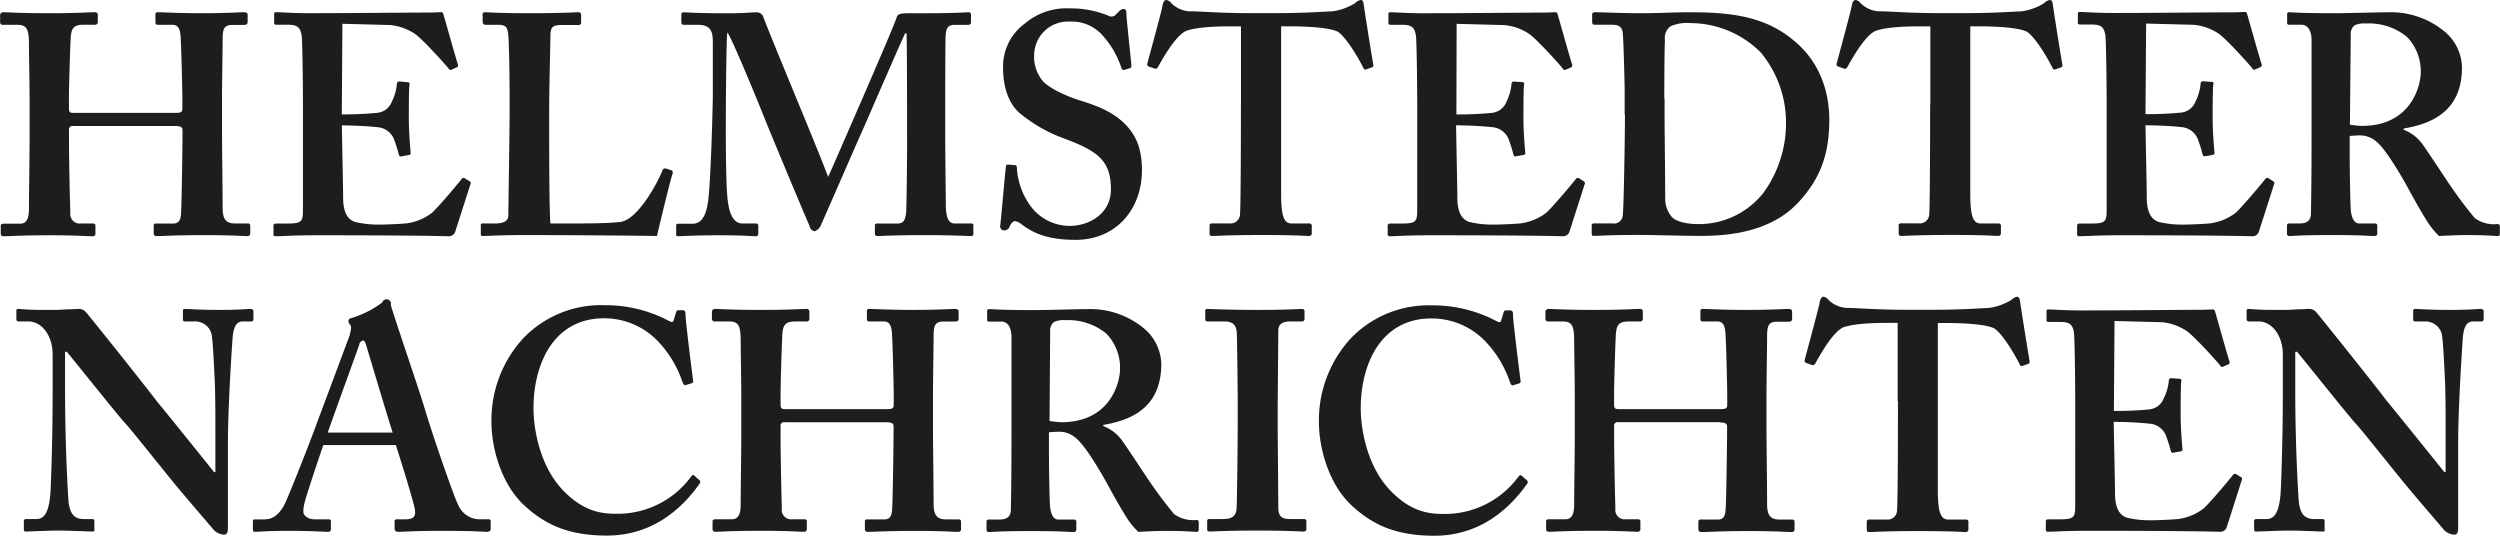 <svg id="HN" xmlns="http://www.w3.org/2000/svg" viewBox="0 0 444.57 95.23" width="444.57" height="95.23"><defs><style>.cls-1{fill:#1d1d1b;}</style></defs><title>HN_Logoabbinder_trans_2015</title><path class="cls-1" d="M93.53,100h0.33c0.67,0.78,9.54,11.87,10.32,12.65s5,6.1,8.88,10.88c3.44,4.11,6.44,7.55,6.88,8.1a2.76,2.76,0,0,0,1.89.89c0.67,0,.67-0.78.67-1.55V116.3c0-5.66.56-15,.83-18.76,0.17-2.05.72-2.94,1.83-2.94h1.55c0.22,0,.33-0.22.33-0.55V92.77c0-.17-0.11-0.39-0.56-0.39-0.67,0-2,.17-5.33.17-3.77,0-5.55-.17-6.21-0.17-0.44,0-.44.11-0.44,0.44V94.1c0,0.28,0,.5.33,0.5h1.78a3,3,0,0,1,2.94,2.11c0.28,0.94.5,6.38,0.61,8.49,0.11,2.77.11,5.55,0.11,10.43v5.77h-0.22c-0.89-1.11-9.54-11.87-10.32-12.76-1.11-1.55-12-15.2-12.54-15.76a1.64,1.64,0,0,0-1.33-.5c-0.33,0-.83.06-1.55,0.06s-1.5.11-2.44,0.11c-2.44,0-3.94,0-4.94-.06s-1.44-.11-1.72-0.11a0.29,0.29,0,0,0-.33.33v1.5a0.37,0.37,0,0,0,.33.39H87c2.44,0,4.33,2.55,4.33,5.88v7c0,8.88-.33,16.65-0.39,17.65-0.28,3.38-1.05,4.61-2.5,4.61H86.54a0.35,0.35,0,0,0-.33.33v1.39c0,0.39.11,0.5,0.33,0.5,0.55,0,4.33-.17,5.77-0.17,2.11,0,5.44.17,6,.17s0.44-.11.44-0.44v-1.28c0-.28,0-0.5-0.44-0.5H96.86c-2,0-2.66-1.33-2.77-4.11-0.11-1.72-.55-9.49-0.55-18.92V100h0Zm58.83,16.59c0.67,2.05,2.89,9.16,3.33,11.15,0.33,1.5-.11,2.05-1.67,2.05h-1.44a0.37,0.37,0,0,0-.44.44v1.11a0.56,0.56,0,0,0,.55.67c1.22,0,3.11-.17,7.77-0.17,6.1,0,7.21.17,8.21,0.17a0.56,0.56,0,0,0,.56-0.67v-1.17c0-.28-0.11-0.39-0.44-0.39H167a4.19,4.19,0,0,1-3.55-2.55c-0.78-1.5-4.33-11.82-5.66-16.15-1-3.55-5.33-16-6.33-19.42a0.78,0.78,0,1,0-1.5-.44A18,18,0,0,1,144.48,94a0.58,0.58,0,0,0-.56.55,1.26,1.26,0,0,0,.33.67c0.33,0.33,0,1.33-.11,1.89-0.55,1.44-5,13.43-5.44,14.54-1.67,4.66-5.66,14.65-6.21,15.65-1,1.72-2,2.5-3.55,2.5h-1.67c-0.22,0-.33.11-0.33,0.44v1.05c0,0.39,0,.72.33,0.72,0.78,0,2-.17,6.1-0.17,3.88,0,6.21.17,7,.17a0.45,0.45,0,0,0,.44-0.55v-1.39c0-.17-0.11-0.28-0.56-0.28h-2.33c-1.11,0-2-.61-2-1.33a4.8,4.8,0,0,1,.11-1.17c0.28-1.5,3-9.43,3.44-10.71h12.87Zm-12.1-2.22c0.39-1.28,5.38-14.93,5.6-15.65a0.81,0.81,0,0,1,.72-0.72c0.22,0,.33.33,0.56,1,0.33,1.11,4.11,13.76,4.66,15.37H140.26Zm65.15,7.6c-0.17-.17-0.39,0-0.67.39a16.19,16.19,0,0,1-13.26,6.44c-2.66,0-5.88-.44-9.54-4.33-4.11-4.44-5.1-11-5.1-14.43,0-8,3.66-16,12.54-16A13.23,13.23,0,0,1,199,98.15a19.66,19.66,0,0,1,4.33,7.21c0.17,0.44.33,0.67,0.61,0.55l1.05-.33c0.22-.06.28-0.22,0.22-0.55-0.22-1.66-1.33-10.54-1.33-11.54,0-.78-0.11-0.89-0.78-0.89s-0.78,0-.89.33l-0.44,1.44c-0.11.44-.33,0.44-1.11,0a24.17,24.17,0,0,0-11.21-2.66,19.18,19.18,0,0,0-14.43,5.88,21.52,21.52,0,0,0-5.66,14.87c0,4.88,1.89,11.32,6,15,3.44,3.11,7.44,5.22,14.54,5.22,7.88,0,13.21-4.55,16.54-9.32a0.43,0.43,0,0,0-.11-0.55l-0.94-.83h0Zm34.24-9.43c0.78,0,1.22.17,1.22,0.67v1.55c0,1-.11,9.88-0.22,12.54-0.06,1.5-.11,2.5-1.44,2.5h-3a0.37,0.37,0,0,0-.44.44v1.28a0.45,0.45,0,0,0,.44.5c1.55,0,3.33-.17,8.55-0.17,4.77,0,6.66.17,7.55,0.17a0.48,0.48,0,0,0,.56-0.55v-1.28a0.37,0.37,0,0,0-.44-0.39h-2.22c-1.66,0-2.22-.78-2.22-2.77,0-3.16-.11-11-0.11-13.48v-6c0-1.78.11-9.32,0.11-10.1,0-1.94.11-2.83,1.78-2.83h2c0.55,0,.67-0.22.67-0.55V92.88c0-.28-0.11-0.5-0.67-0.5-0.89,0-3.11.17-7.32,0.17-4.44,0-6.88-.17-7.88-0.17a0.37,0.37,0,0,0-.44.44V94.1c0,0.33.06,0.5,0.44,0.5h2.55c1.22,0,1.44,1,1.5,2.77,0.06,0.61.28,8.38,0.28,10.38v1.66c0,0.61-.22.78-1.11,0.78H221.45c-0.5,0-.67-0.22-0.67-0.78V107.2c0-1.44.22-8.77,0.28-9.54,0.06-2.16.28-3.05,2.28-3.05h2a0.48,0.48,0,0,0,.56-0.55V92.88a0.46,0.46,0,0,0-.56-0.5c-1,0-3,.17-8,0.17-5.44,0-7.21-.17-8.21-0.17a0.52,0.52,0,0,0-.56.55V94.1a0.46,0.46,0,0,0,.56.5h2.44c1.78,0,2.11.78,2.11,3.55,0,0.83.11,7.71,0.11,9.38v7.1c0,3.55-.11,9.88-0.11,12.54,0,1.28-.22,2.61-1.55,2.61h-2.89c-0.44,0-.56.11-0.56,0.44v1.28a0.46,0.46,0,0,0,.56.5c1.11,0,2.77-.17,8.21-0.17,4.55,0,6.44.17,7.44,0.17a0.48,0.48,0,0,0,.56-0.55v-1.28c0-.28-0.11-0.39-0.56-0.39h-2A1.67,1.67,0,0,1,221,127.9c-0.11-3.83-.22-10.27-0.22-12.26v-2.39a0.62,0.62,0,0,1,.78-0.72h18.09Zm28.85,1.78c0.61-.06,1.55-0.11,1.78-0.11,2.33,0,3.61,1.5,5,3.44,0.89,1.22,2.44,3.77,3,4.77s2.66,4.88,3.66,6.44a14.56,14.56,0,0,0,2.44,3.16c1.22-.06,3.33-0.17,4.88-0.17,3.55,0,5,.17,5.44.17s0.44-.17.44-0.55v-1.17a0.37,0.37,0,0,0-.44-0.39,5.82,5.82,0,0,1-3.94-1.05,77.3,77.3,0,0,1-4.72-6.33c-0.44-.67-3.89-5.88-4.55-6.77a7.24,7.24,0,0,0-3.33-2.55V113c6.1-1,10.32-3.88,10.32-10.88a8.5,8.5,0,0,0-3-6.21,14.92,14.92,0,0,0-10.1-3.5c-1.66,0-6.77.17-9.88,0.17-5.44,0-7.21-.17-7.6-0.17a0.33,0.33,0,0,0-.39.39v1.5a0.31,0.31,0,0,0,.39.33h2.16c1,0,1.78.89,1.78,2.77V112c0,5.22,0,10.43-.11,16,0,1.5-.89,1.83-2.11,1.83h-1.89a0.36,0.36,0,0,0-.33.44v1.28a0.41,0.41,0,0,0,.44.5c0.56,0,1.89-.17,7.32-0.17,5.77,0,6.88.17,7.6,0.17,0.44,0,.61-0.11.61-0.5v-1.33a0.37,0.37,0,0,0-.44-0.39h-2.77c-0.89,0-1.28-1-1.44-2.11-0.11-.83-0.22-7-0.22-10.38v-3h0Zm0.22-18a1.91,1.91,0,0,1,.67-1.61,3.93,3.93,0,0,1,2-.33,10.61,10.61,0,0,1,7.32,2.39,8.74,8.74,0,0,1,2.44,6.21c0,2.55-1.78,9.54-10.43,9.54a15.17,15.17,0,0,1-2.11-.22l0.11-16h0Zm40.46,13.21c0-.67.11-12.87,0.11-13.43,0-1.05.89-1.5,2.11-1.5h2.11a0.41,0.41,0,0,0,.44-0.44V92.88a0.42,0.42,0,0,0-.44-0.5c-0.78,0-2.55.17-7.88,0.17s-8.32-.17-9-0.17a0.31,0.31,0,0,0-.33.39v1.44c0,0.28.11,0.39,0.44,0.39h2.89c1.55,0,2.11.55,2.27,1.89,0.06,0.72.17,10.71,0.17,12v3.88c0,3-.11,15-0.22,15.76-0.22,1.5-1.44,1.61-2.55,1.61h-2.22c-0.33,0-.44.11-0.44,0.33v1.5c0,0.28.11,0.39,0.44,0.39,0.56,0,3-.17,8.55-0.17,5.22,0,7.44.17,8.1,0.17a0.45,0.45,0,0,0,.55-0.44v-1.39a0.39,0.39,0,0,0-.44-0.39h-2.33c-1.33,0-2.22-.22-2.22-2,0-.61-0.11-13.37-0.11-13.93v-4.33h0ZM352.52,122c-0.17-.17-0.39,0-0.67.39a16.19,16.19,0,0,1-13.26,6.44c-2.66,0-5.88-.44-9.54-4.33-4.11-4.44-5.1-11-5.1-14.43,0-8,3.66-16,12.54-16a13.23,13.23,0,0,1,9.66,4.11,19.66,19.66,0,0,1,4.33,7.21c0.17,0.44.33,0.67,0.61,0.55l1.05-.33c0.22-.06.28-0.22,0.22-0.55-0.22-1.66-1.33-10.54-1.33-11.54,0-.78-0.11-0.89-0.78-0.89s-0.78,0-.89.33l-0.44,1.44c-0.11.44-.33,0.44-1.11,0a24.17,24.17,0,0,0-11.21-2.66,19.18,19.18,0,0,0-14.43,5.88,21.53,21.53,0,0,0-5.66,14.87c0,4.88,1.89,11.32,6,15,3.44,3.11,7.44,5.22,14.54,5.22,7.88,0,13.21-4.55,16.54-9.32a0.43,0.43,0,0,0-.11-0.55l-0.94-.83h0Zm35.35-9.43c0.78,0,1.22.17,1.22,0.67v1.55c0,1-.11,9.88-0.22,12.54-0.06,1.5-.11,2.5-1.44,2.5h-3a0.37,0.37,0,0,0-.44.44v1.28a0.45,0.45,0,0,0,.44.5c1.55,0,3.33-.17,8.55-0.17,4.77,0,6.66.17,7.55,0.17a0.48,0.48,0,0,0,.56-0.55v-1.28a0.37,0.37,0,0,0-.44-0.39h-2.22c-1.67,0-2.22-.78-2.22-2.77,0-3.16-.11-11-0.11-13.48v-6c0-1.78.11-9.32,0.11-10.1,0-1.94.11-2.83,1.78-2.83h2c0.55,0,.67-0.22.67-0.55V92.88c0-.28-0.11-0.5-0.67-0.5-0.89,0-3.11.17-7.32,0.17-4.44,0-6.88-.17-7.88-0.17a0.37,0.37,0,0,0-.44.44V94.1c0,0.33.06,0.5,0.44,0.5h2.55c1.22,0,1.44,1,1.5,2.77,0.06,0.61.28,8.38,0.28,10.38v1.66c0,0.61-.22.78-1.11,0.78H369.67c-0.5,0-.67-0.22-0.67-0.78V107.2c0-1.44.22-8.77,0.28-9.54,0.06-2.16.28-3.05,2.28-3.05h2a0.48,0.48,0,0,0,.55-0.55V92.88a0.46,0.46,0,0,0-.55-0.5c-1,0-3,.17-8,0.17-5.44,0-7.21-.17-8.21-0.17a0.52,0.52,0,0,0-.56.55V94.1a0.46,0.46,0,0,0,.56.5h2.44c1.78,0,2.11.78,2.11,3.55,0,0.83.11,7.71,0.11,9.38v7.1c0,3.55-.11,9.88-0.11,12.54,0,1.28-.22,2.61-1.55,2.61h-2.88c-0.44,0-.56.11-0.56,0.44v1.28a0.46,0.46,0,0,0,.56.5c1.11,0,2.77-.17,8.21-0.17,4.55,0,6.44.17,7.44,0.17a0.48,0.48,0,0,0,.56-0.55v-1.28c0-.28-0.11-0.39-0.56-0.39h-2a1.67,1.67,0,0,1-1.89-1.89c-0.11-3.83-.22-10.27-0.22-12.26v-2.39a0.62,0.62,0,0,1,.78-0.72h18.09Zm31.61-3.77c0,1.11,0,18.09-.17,19.53a1.66,1.66,0,0,1-1.83,1.5h-3.16a0.37,0.37,0,0,0-.39.44v1.28c0,0.39.11,0.5,0.44,0.5,0.78,0,3.11-.17,8.77-0.17,6,0,7.77.17,8.32,0.17a0.48,0.48,0,0,0,.55-0.55v-1.17a0.41,0.41,0,0,0-.33-0.5h-3.22c-1.33,0-1.89-1.11-1.89-5.33V94.88h1.55c2,0,7,.11,8.55,1,1.55,1.11,3.61,4.66,4.38,6.21,0.17,0.33.28,0.5,0.5,0.44l1.11-.39c0.17-.06.28-0.17,0.22-0.5-0.44-2.66-1.55-9.54-1.67-10.54-0.11-.67-0.22-0.89-0.55-0.89a1.83,1.83,0,0,0-1,.55,10.18,10.18,0,0,1-4,1.44c-2.55.11-4.88,0.33-11,.33h-3c-5.44,0-7.77-.22-10.77-0.33a5,5,0,0,1-3.77-1.44,1.33,1.33,0,0,0-.89-0.55c-0.22,0-.56.22-0.67,1s-2.11,8.1-2.66,10.21a0.43,0.43,0,0,0,.22.55l1.11,0.39c0.28,0.11.44-.11,0.61-0.39,1.05-1.89,3.16-5.55,4.94-6.33,2.33-.78,6.33-0.78,8.1-0.78h1.55v13.87h0Zm38.4,3.66c1.78,0,4.44.11,6.44,0.33a3.39,3.39,0,0,1,2.77,2,23.22,23.22,0,0,1,.89,2.77c0.11,0.33.22,0.44,0.44,0.39l1.22-.22c0.33-.06.44-0.11,0.44-0.39-0.11-1.22-.33-3.88-0.33-6.1,0-1.44,0-5.1.11-6a0.32,0.32,0,0,0-.33-0.44l-1.44-.11a0.41,0.41,0,0,0-.44.44,8.85,8.85,0,0,1-.89,3.11,3.1,3.1,0,0,1-2.55,2,62.77,62.77,0,0,1-6.33.28l0.11-16,8.43,0.22a9.55,9.55,0,0,1,4.22,1.44c1.33,0.78,5.88,5.88,6.1,6.21a0.42,0.42,0,0,0,.5.28l1-.44c0.22-.11.28-0.28,0.17-0.61-0.22-.55-2.33-8.1-2.55-8.82a0.39,0.39,0,0,0-.44-0.33c-0.28,0-1.33.06-2.22,0.06-2.44,0-15.2.11-17.65,0.11H454c-4.55.06-6.55-.17-7.77-0.17-0.28,0-.33.11-0.33,0.39v1.44a0.31,0.31,0,0,0,.33.39h2.11c1.66,0,2.22.44,2.44,1.94,0.11,0.78.22,7.66,0.22,12.21V127.4c0,2.05-.22,2.39-2.78,2.39h-1.89c-0.44,0-.56.11-0.56,0.44v1.33a0.37,0.37,0,0,0,.44.44c1,0,3-.17,7.1-0.17,18.53,0,22.86.17,23.42,0.17a1.17,1.17,0,0,0,1.22-.83l2.66-8.32a0.4,0.4,0,0,0-.11-0.55l-0.89-.55a0.45,0.45,0,0,0-.61.22c-1.05,1.33-4.16,5-5.16,5.88a9.47,9.47,0,0,1-4.55,1.89c-1.11.11-3.66,0.22-4.66,0.22a17.57,17.57,0,0,1-4.33-.44c-1.22-.33-2.22-1.44-2.22-4.33,0-1-.11-6.44-0.17-9.43l-0.06-3.33h0ZM490.13,100h0.33c0.67,0.78,9.54,11.87,10.32,12.65s5,6.1,8.88,10.88c3.44,4.11,6.44,7.55,6.88,8.1a2.77,2.77,0,0,0,1.89.89c0.67,0,.67-0.78.67-1.55V116.3c0-5.66.56-15,.83-18.76,0.17-2.05.72-2.94,1.83-2.94h1.55c0.22,0,.33-0.22.33-0.55V92.77c0-.17-0.11-0.39-0.56-0.39-0.67,0-2,.17-5.33.17-3.77,0-5.55-.17-6.21-0.17-0.44,0-.44.11-0.44,0.44V94.1c0,0.28,0,.5.33,0.5h1.78a3,3,0,0,1,2.94,2.11c0.28,0.94.5,6.38,0.61,8.49,0.11,2.77.11,5.55,0.11,10.43v5.77h-0.22c-0.89-1.11-9.54-11.87-10.32-12.76-1.11-1.55-12-15.2-12.54-15.76a1.64,1.64,0,0,0-1.33-.5c-0.33,0-.83.06-1.55,0.06s-1.5.11-2.44,0.11c-2.44,0-3.94,0-4.94-.06s-1.44-.11-1.72-0.11a0.29,0.29,0,0,0-.33.33v1.5a0.37,0.37,0,0,0,.33.39h1.78c2.44,0,4.33,2.55,4.33,5.88v7c0,8.88-.33,16.65-0.39,17.65-0.28,3.38-1.05,4.61-2.5,4.61h-1.89a0.36,0.36,0,0,0-.33.33v1.39c0,0.39.11,0.5,0.33,0.5,0.56,0,4.33-.17,5.77-0.17,2.11,0,5.44.17,6,.17s0.44-.11.44-0.44v-1.28c0-.28,0-0.5-0.44-0.5h-1.44c-2,0-2.66-1.33-2.78-4.11-0.11-1.72-.56-9.49-0.56-18.92V100h0Z" transform="translate(-81.97 -37.44)"/><path class="cls-1" d="M113.19,59.85c0.78,0,1.23.17,1.23,0.67v1.56c0,1-.11,9.92-0.22,12.6-0.06,1.5-.11,2.51-1.45,2.51h-3a0.37,0.37,0,0,0-.45.45v1.28a0.45,0.45,0,0,0,.45.5c1.56,0,3.34-.17,8.58-0.17,4.79,0,6.69.17,7.58,0.17a0.48,0.48,0,0,0,.56-0.56V77.57a0.37,0.37,0,0,0-.45-0.39h-2.23c-1.67,0-2.23-.78-2.23-2.79,0-3.18-.11-11.09-0.11-13.54v-6c0-1.78.11-9.36,0.11-10.14,0-2,.11-2.84,1.78-2.84h2c0.56,0,.67-0.22.67-0.56V40.12c0-.28-0.11-0.5-0.67-0.5-0.89,0-3.12.17-7.36,0.17-4.46,0-6.91-.17-7.92-0.17a0.37,0.37,0,0,0-.45.45v1.28c0,0.33.06,0.5,0.45,0.5h2.56c1.23,0,1.45,1,1.5,2.79,0.06,0.61.28,8.42,0.28,10.42v1.67c0,0.61-.22.78-1.12,0.78H94.9c-0.5,0-.67-0.22-0.67-0.78V54.5c0-1.45.22-8.81,0.28-9.59,0.06-2.17.28-3.07,2.29-3.07h2a0.48,0.48,0,0,0,.56-0.56V40.12a0.46,0.46,0,0,0-.56-0.5c-1,0-3,.17-8,0.17-5.46,0-7.25-.17-8.25-0.17a0.52,0.52,0,0,0-.56.56v1.17a0.46,0.46,0,0,0,.56.5H85c1.78,0,2.12.78,2.12,3.57,0,0.84.11,7.75,0.11,9.42V62c0,3.57-.11,9.92-0.11,12.6,0,1.28-.22,2.62-1.56,2.62h-2.9c-0.45,0-.56.11-0.56,0.45v1.28a0.46,0.46,0,0,0,.56.5c1.11,0,2.79-.17,8.25-0.17,4.57,0,6.47.17,7.47,0.17a0.48,0.48,0,0,0,.56-0.56V77.57c0-.28-0.11-0.39-0.56-0.39h-2a1.68,1.68,0,0,1-1.9-1.9C94.35,71.44,94.24,65,94.24,63v-2.4A0.63,0.63,0,0,1,95,59.85h18.17Zm29.53-.11c1.78,0,4.46.11,6.47,0.33a3.41,3.41,0,0,1,2.79,2,23.6,23.6,0,0,1,.89,2.79c0.11,0.33.22,0.45,0.45,0.39l1.23-.22c0.33-.06.45-0.11,0.45-0.39-0.11-1.23-.33-3.9-0.33-6.13,0-1.45,0-5.13.11-6a0.32,0.32,0,0,0-.34-0.45L153,51.93a0.41,0.41,0,0,0-.45.45,8.89,8.89,0,0,1-.89,3.12,3.11,3.11,0,0,1-2.56,2,63,63,0,0,1-6.35.28l0.11-16.11,8.47,0.22a9.58,9.58,0,0,1,4.24,1.45c1.34,0.78,5.91,5.91,6.13,6.24a0.42,0.42,0,0,0,.5.28l1-.45c0.22-.11.28-0.28,0.17-0.61-0.22-.56-2.34-8.14-2.56-8.86a0.39,0.39,0,0,0-.45-0.33c-0.28,0-1.34.06-2.23,0.06-2.45,0-15.27.11-17.72,0.11h-1.56c-4.57.06-6.58-.17-7.8-0.17-0.28,0-.33.11-0.33,0.39v1.45a0.32,0.32,0,0,0,.33.39h2.12c1.67,0,2.23.45,2.45,2,0.11,0.78.22,7.69,0.22,12.26V74.79c0,2.06-.22,2.4-2.79,2.4h-1.89c-0.45,0-.56.11-0.56,0.45V79a0.37,0.37,0,0,0,.45.45c1,0,3-.17,7.13-0.17,18.62,0,23,.17,23.52.17a1.18,1.18,0,0,0,1.23-.84l2.68-8.36a0.4,0.4,0,0,0-.11-0.56l-0.89-.56a0.45,0.45,0,0,0-.61.22c-1.06,1.34-4.18,5-5.18,5.91a9.51,9.51,0,0,1-4.57,1.9c-1.12.11-3.68,0.22-4.68,0.22a17.65,17.65,0,0,1-4.35-.45c-1.23-.33-2.23-1.45-2.23-4.35,0-1-.11-6.47-0.17-9.48l-0.06-3.34h0Zm57.75,7.69a0.54,0.54,0,0,0-.67.22c-0.78,2.12-4.35,8.81-7.47,9.25-2.23.28-6.24,0.28-9.36,0.28h-3.12c-0.22-2.4-.22-14.44-0.22-15.44V56.95c0-3.9.22-12.26,0.22-13,0-1.5.22-2.06,1.9-2.06h3a0.45,0.45,0,0,0,.56-0.45V40.12a0.46,0.46,0,0,0-.56-0.5c-0.45,0-2.79.17-8.81,0.17-5.13,0-7.13-.17-7.69-0.17a0.37,0.37,0,0,0-.45.45v1.28a0.48,0.48,0,0,0,.45.5h2.34c1.45,0,1.67.56,1.78,2,0.11,0.95.22,6.86,0.22,10.42V57.4c0,3.34-.22,17.28-0.22,18.28,0,0.72-.33,1.5-2.34,1.5h-2.23c-0.33,0-.33.11-0.33,0.45v1.28c0,0.39,0,.5.45,0.5,0.67,0,2.68-.17,7.69-0.17,5.68,0,21.74.11,23.19,0.17,0.33-1.5,2.56-10.76,2.79-11.09a0.68,0.68,0,0,0-.11-0.56l-1-.33h0Zm42.81-5.24c0,4.46-.11,12.49-0.17,13-0.17,1.62-.61,2-1.62,2H238a0.37,0.37,0,0,0-.45.45v1.28a0.43,0.43,0,0,0,.45.5c0.78,0,2.9-.17,8.36-0.17,4.91,0,7.58.17,8.25,0.17,0.45,0,.45-0.22.45-0.56V77.57a0.31,0.31,0,0,0-.33-0.39h-3c-1,0-1.5-.89-1.56-3,0-.95-0.11-9.09-0.11-12.43v-3.9c0-1.45,0-12.6.06-13.82s0.17-2.17,1.62-2.17h2.45a0.45,0.45,0,0,0,.45-0.56V40.12a0.42,0.42,0,0,0-.33-0.5c-0.67,0-2.56.22-10.7,0.17-1.34,0-2,.11-2.17.67-0.28,1.11-5.3,12.6-6.3,14.94-1.45,3.29-5.41,12.49-5.91,13.49-1.67-4.57-9.48-23.08-11.48-28.31a1.25,1.25,0,0,0-1.34-.95c-0.67,0-2.23.17-4.91,0.17-5.91,0-7.36-.17-7.92-0.17a0.39,0.39,0,0,0-.45.33v1.5a0.4,0.4,0,0,0,.45.39H206c2.45,0,2.73,1.23,2.73,3.23v9.53c0,1-.33,14.71-0.84,18.62-0.28,2-.89,4-2.79,4h-2.56a0.29,0.29,0,0,0-.33.33v1.39c0,0.39,0,.5.45,0.5s2.45-.17,7.25-0.17c4.24,0,5.8.17,6.35,0.17a0.45,0.45,0,0,0,.56-0.45V77.57a0.4,0.4,0,0,0-.45-0.39H214c-1.79,0-2.45-2.12-2.68-4.68-0.33-3.62-.28-13.1-0.28-13.77s0.06-14.71.28-15.5c0.67,0.67,5.8,13.15,6.8,15.72,0.34,0.89,7.58,18.28,7.8,18.62a1.18,1.18,0,0,0,.89,1A1.92,1.92,0,0,0,228,77.35c0.28-.56,6-13.71,6.8-15.49,0.67-1.45,7.69-17.72,8.14-18.5h0.22c0.11,0.22.11,14,.11,15.72v3.12h0Zm17.89,4.51c-0.22,0-.28.11-0.33,0.45-0.11.67-.89,9.7-1,10.37a0.72,0.72,0,0,0,.67.89,1,1,0,0,0,1-.67,1.61,1.61,0,0,1,.89-1,2.86,2.86,0,0,1,1.34.67c2.23,1.67,4.91,2.68,9.48,2.68,7.36,0,11.82-5.57,11.82-12.37,0-3.73-1-6.08-2.79-8-2.12-2.23-4.79-3.34-8-4.35-2.23-.67-5.35-2-6.8-3.46a6.79,6.79,0,0,1-1.56-5,6,6,0,0,1,6.24-5.63,7.32,7.32,0,0,1,5.8,2.34,16,16,0,0,1,3.46,5.91,0.43,0.43,0,0,0,.56.33l0.89-.28a0.37,0.37,0,0,0,.33-0.39c0-.56-0.89-8.36-0.89-9.25,0-.56-0.11-0.89-0.45-0.89a1,1,0,0,0-.78.33l-0.72.72a1,1,0,0,1-1.17.17,17.56,17.56,0,0,0-7-1.34,11.38,11.38,0,0,0-7.92,2.68,9.46,9.46,0,0,0-3.9,7.8c0,3.4.89,6.19,2.79,8a26.42,26.42,0,0,0,8.14,4.68c5.91,2.23,8.25,3.9,8.25,9,0,4.63-4.24,6.52-7.25,6.52a8.66,8.66,0,0,1-7.36-4,12.88,12.88,0,0,1-2.12-6.35c0-.33-0.11-0.45-0.33-0.45l-1.23-.11h0Zm41.47-10.65c0,1.11,0,18.17-.17,19.62a1.67,1.67,0,0,1-1.84,1.5h-3.18a0.37,0.37,0,0,0-.39.45v1.28c0,0.39.11,0.5,0.45,0.5,0.78,0,3.12-.17,8.81-0.17,6,0,7.8.17,8.36,0.17a0.48,0.48,0,0,0,.56-0.56V77.68a0.42,0.42,0,0,0-.33-0.5h-3.23c-1.34,0-1.89-1.11-1.89-5.35V42.12h1.56c2,0,7,.11,8.58,1,1.56,1.11,3.62,4.68,4.4,6.24,0.17,0.33.28,0.5,0.5,0.45l1.12-.39c0.17-.06.28-0.17,0.22-0.5-0.45-2.68-1.56-9.59-1.67-10.59-0.11-.67-0.22-0.89-0.56-0.89a1.84,1.84,0,0,0-1,.56,10.22,10.22,0,0,1-4,1.45c-2.56.11-4.91,0.33-11,.33h-3c-5.46,0-7.8-.22-10.81-0.33A5,5,0,0,1,290.26,38a1.33,1.33,0,0,0-.89-0.56c-0.22,0-.56.22-0.67,1S286.58,46.58,286,48.7a0.43,0.43,0,0,0,.22.56l1.12,0.39c0.28,0.11.45-.11,0.61-0.39,1.06-1.9,3.18-5.57,5-6.35,2.34-.78,6.35-0.78,8.14-0.78h1.56V56.06h0Zm38.29,3.68c1.78,0,4.46.11,6.47,0.33a3.41,3.41,0,0,1,2.79,2,23.57,23.57,0,0,1,.89,2.79c0.11,0.33.22,0.45,0.45,0.39l1.23-.22c0.33-.06.45-0.11,0.45-0.39-0.11-1.23-.33-3.9-0.33-6.13,0-1.45,0-5.13.11-6a0.32,0.32,0,0,0-.33-0.45l-1.45-.11a0.41,0.41,0,0,0-.45.45,8.89,8.89,0,0,1-.89,3.12,3.11,3.11,0,0,1-2.56,2,63,63,0,0,1-6.35.28L341,41.68l8.47,0.22a9.58,9.58,0,0,1,4.24,1.45c1.34,0.78,5.91,5.91,6.13,6.24a0.42,0.42,0,0,0,.5.28l1-.45c0.22-.11.28-0.28,0.17-0.61-0.22-.56-2.34-8.14-2.56-8.86a0.39,0.39,0,0,0-.45-0.33c-0.28,0-1.34.06-2.23,0.06-2.45,0-15.27.11-17.72,0.11H337c-4.57.06-6.58-.17-7.8-0.17-0.28,0-.33.11-0.33,0.39v1.45a0.32,0.32,0,0,0,.33.39h2.12c1.67,0,2.23.45,2.45,2,0.11,0.78.22,7.69,0.22,12.26V74.79c0,2.06-.22,2.4-2.79,2.4h-1.9c-0.45,0-.56.11-0.56,0.45V79a0.37,0.37,0,0,0,.45.45c1,0,3-.17,7.13-0.17,18.62,0,23,.17,23.52.17a1.18,1.18,0,0,0,1.23-.84l2.68-8.36a0.41,0.41,0,0,0-.11-0.56l-0.89-.56a0.45,0.45,0,0,0-.61.22c-1.06,1.34-4.18,5-5.18,5.91a9.51,9.51,0,0,1-4.57,1.9c-1.12.11-3.68,0.22-4.68,0.22a17.65,17.65,0,0,1-4.35-.45c-1.23-.33-2.23-1.45-2.23-4.35,0-1-.11-6.47-0.17-9.48l-0.06-3.34h0Zm30-1.9c0,4.24-.22,16.83-0.39,17.95a1.58,1.58,0,0,1-1.84,1.39h-3.23c-0.33,0-.45.11-0.45,0.33v1.39c0,0.39.11,0.5,0.33,0.5,0.78,0,3-.17,7.92-0.17,2.79,0,8.47.17,10.59,0.17,3.79,0,12.48-.06,17.95-6,3.68-4,5.46-8.25,5.46-14.6S404.69,47.7,401,44.69c-5.13-4.35-11.15-5.07-18.62-5.07-2.79,0-5.57.17-8.36,0.17-3.9,0-6.8-.17-8.42-0.17a0.42,0.42,0,0,0-.5.33v1.5a0.4,0.4,0,0,0,.45.39h3c1.12,0,1.89.22,2,1.56,0.11,0.84.33,8.75,0.33,10.2v4.24h0Zm7-2.79c0-.89,0-8.14.11-10.48a2.57,2.57,0,0,1,1-2.45,7.31,7.31,0,0,1,3.57-.56,17.72,17.72,0,0,1,12.49,5.24A19.5,19.5,0,0,1,399.57,59a21.06,21.06,0,0,1-4,12.71A14.62,14.62,0,0,1,384,77.29c-2.12,0-4.24-.45-4.91-1.5a5,5,0,0,1-1-3.12c0-3.46-.11-12.93-0.11-13.6v-4h0Zm47.27,1c0,1.11,0,18.17-.17,19.62a1.67,1.67,0,0,1-1.84,1.5H420a0.37,0.37,0,0,0-.39.45v1.28c0,0.39.11,0.5,0.45,0.5,0.78,0,3.12-.17,8.81-0.17,6,0,7.8.17,8.36,0.17a0.48,0.48,0,0,0,.56-0.56V77.68a0.42,0.42,0,0,0-.33-0.5h-3.23c-1.34,0-1.89-1.11-1.89-5.35V42.12h1.56c2,0,7,.11,8.58,1,1.56,1.11,3.62,4.68,4.4,6.24,0.17,0.33.28,0.5,0.5,0.45l1.11-.39c0.17-.06.28-0.17,0.22-0.5-0.45-2.68-1.56-9.59-1.67-10.59-0.11-.67-0.22-0.89-0.56-0.89a1.84,1.84,0,0,0-1,.56,10.23,10.23,0,0,1-4,1.45c-2.56.11-4.91,0.33-11,.33h-3c-5.46,0-7.8-.22-10.81-0.33A5,5,0,0,1,412.83,38a1.33,1.33,0,0,0-.89-0.56c-0.22,0-.56.22-0.67,1s-2.12,8.14-2.68,10.26a0.43,0.43,0,0,0,.22.56l1.12,0.39c0.28,0.11.45-.11,0.61-0.39,1.06-1.9,3.18-5.57,5-6.35,2.34-.78,6.35-0.78,8.14-0.78h1.56V56.06h0Zm38.29,3.68c1.78,0,4.46.11,6.47,0.33a3.41,3.41,0,0,1,2.79,2,23.62,23.62,0,0,1,.89,2.79c0.11,0.33.22,0.45,0.45,0.39l1.23-.22c0.33-.06.45-0.11,0.45-0.39-0.11-1.23-.33-3.9-0.33-6.13,0-1.45,0-5.13.11-6A0.32,0.32,0,0,0,475.2,52l-1.45-.11a0.41,0.41,0,0,0-.45.45,8.89,8.89,0,0,1-.89,3.12,3.11,3.11,0,0,1-2.56,2,63,63,0,0,1-6.35.28l0.11-16.11,8.47,0.22a9.58,9.58,0,0,1,4.24,1.45c1.34,0.78,5.91,5.91,6.13,6.24a0.42,0.42,0,0,0,.5.28l1-.45c0.22-.11.28-0.28,0.17-0.61-0.22-.56-2.34-8.14-2.56-8.86a0.39,0.39,0,0,0-.45-0.33c-0.28,0-1.34.06-2.23,0.06-2.45,0-15.27.11-17.72,0.11h-1.56c-4.57.06-6.58-.17-7.8-0.17-0.28,0-.33.11-0.33,0.39v1.45a0.32,0.32,0,0,0,.33.39h2.12c1.67,0,2.23.45,2.45,2,0.11,0.78.22,7.69,0.22,12.26V74.79c0,2.06-.22,2.4-2.79,2.4h-1.9c-0.45,0-.56.11-0.56,0.45V79a0.37,0.37,0,0,0,.45.45c1,0,3-.17,7.13-0.17,18.62,0,23,.17,23.52.17a1.18,1.18,0,0,0,1.23-.84l2.68-8.36a0.41,0.41,0,0,0-.11-0.56l-0.89-.56a0.45,0.45,0,0,0-.61.22c-1.06,1.34-4.18,5-5.18,5.91a9.51,9.51,0,0,1-4.57,1.9c-1.12.11-3.68,0.22-4.68,0.22a17.64,17.64,0,0,1-4.35-.45c-1.23-.33-2.23-1.45-2.23-4.35,0-1-.11-6.47-0.17-9.48l-0.06-3.34h0Zm36.29,1.9c0.61-.06,1.56-0.11,1.78-0.11,2.34,0,3.62,1.5,5,3.46,0.89,1.23,2.45,3.79,3,4.79s2.68,4.9,3.68,6.47a14.62,14.62,0,0,0,2.45,3.18c1.23-.06,3.34-0.17,4.91-0.17,3.57,0,5,.17,5.46.17s0.45-.17.45-0.56V77.68a0.37,0.37,0,0,0-.45-0.39,5.85,5.85,0,0,1-4-1.06,77.65,77.65,0,0,1-4.74-6.35c-0.45-.67-3.9-5.91-4.57-6.8a7.27,7.27,0,0,0-3.34-2.56V60.29c6.13-1,10.37-3.9,10.37-10.92a8.53,8.53,0,0,0-3-6.24,15,15,0,0,0-10.14-3.51c-1.67,0-6.8.17-9.92,0.17-5.46,0-7.25-.17-7.64-0.17a0.33,0.33,0,0,0-.39.39v1.5a0.31,0.31,0,0,0,.39.33h2.17c1,0,1.78.89,1.78,2.79V59.29c0,5.24,0,10.48-.11,16.05,0,1.5-.89,1.84-2.12,1.84H489a0.36,0.36,0,0,0-.34.45v1.28a0.41,0.41,0,0,0,.45.5c0.56,0,1.89-.17,7.36-0.17,5.8,0,6.91.17,7.64,0.17,0.45,0,.61-0.11.61-0.5V77.57a0.37,0.37,0,0,0-.45-0.39h-2.79c-0.89,0-1.28-1-1.45-2.12-0.11-.84-0.22-7.08-0.22-10.42v-3h0ZM500,43.57a1.91,1.91,0,0,1,.67-1.62,4,4,0,0,1,2-.33A10.66,10.66,0,0,1,510,44a8.78,8.78,0,0,1,2.45,6.24c0,2.56-1.78,9.59-10.48,9.59a15.2,15.2,0,0,1-2.12-.22L500,43.57h0Z" transform="translate(-81.97 -37.44)"/></svg>